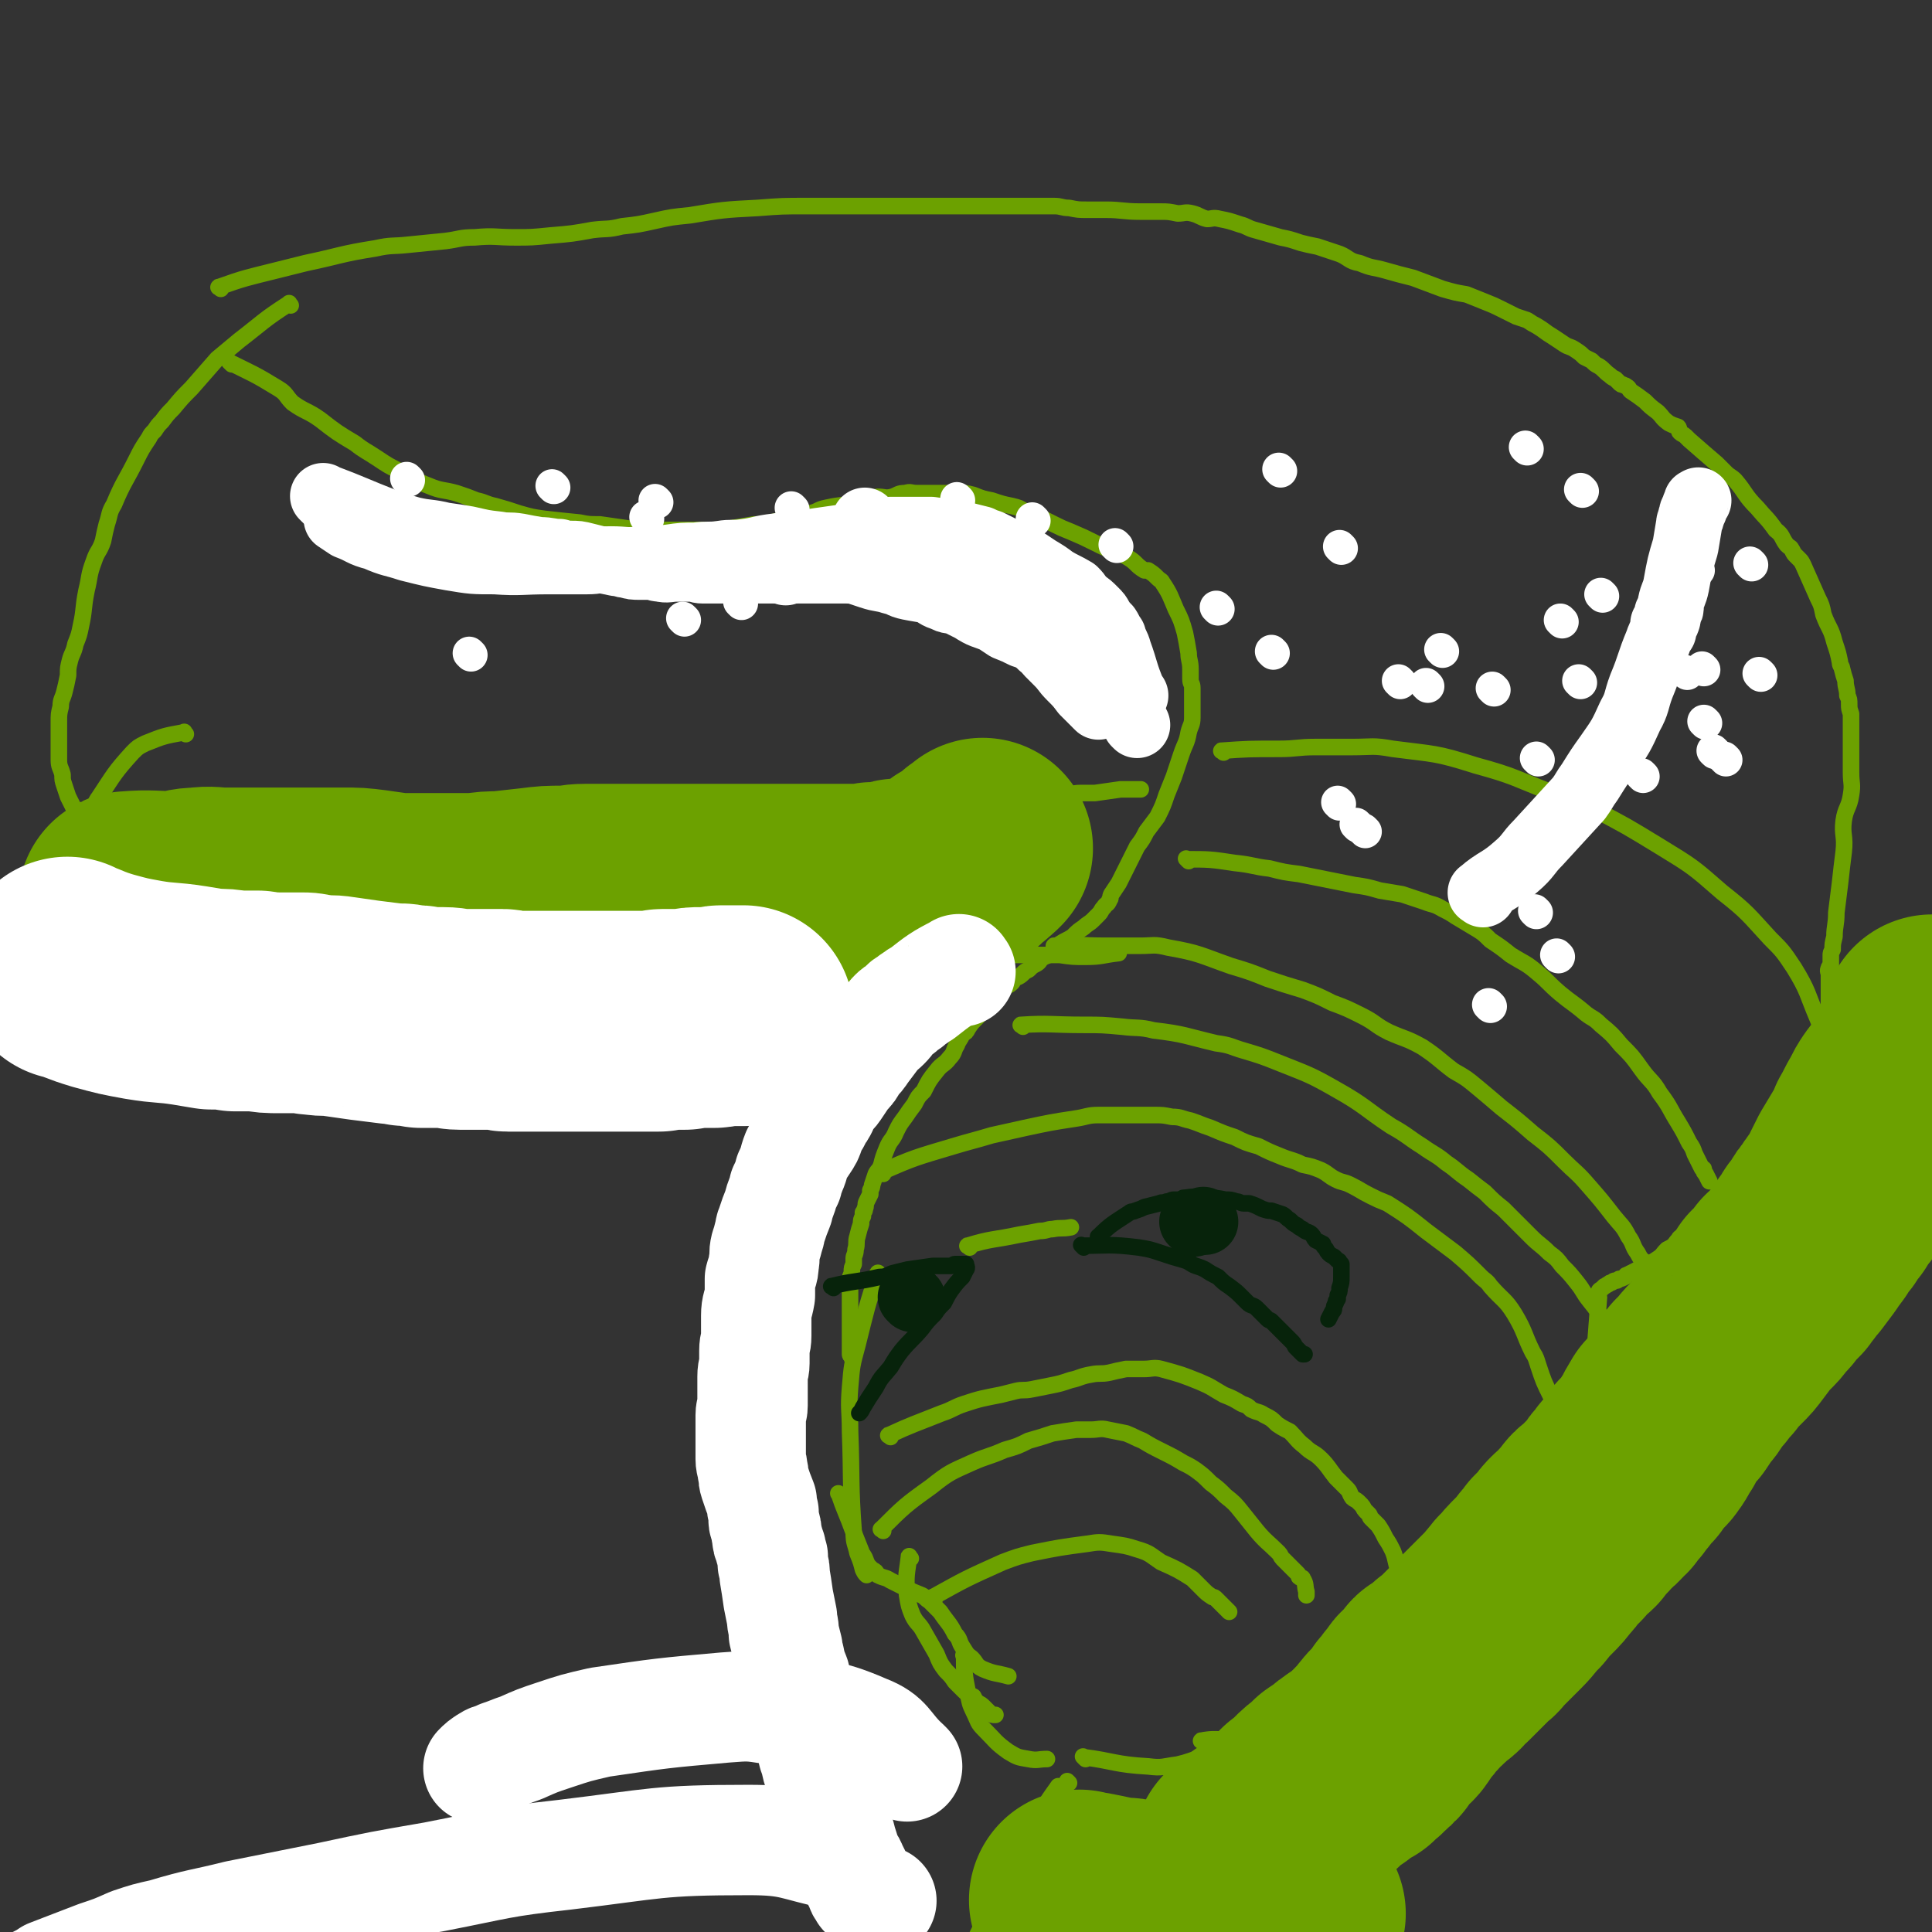 <svg viewBox='0 0 1050 1050' version='1.1' xmlns='http://www.w3.org/2000/svg' xmlns:xlink='http://www.w3.org/1999/xlink'><rect x="0" y="0" width="1050" height="1050" fill="#333333" stroke="none"/><g fill='none' stroke='#6CA100' stroke-width='9' stroke-linecap='round' stroke-linejoin='round'><path d='M120,157c-1,-1 -2,-1 -1,-1 14,-5 15,-5 31,-9 8,-2 8,-2 16,-4 19,-4 19,-5 38,-8 9,-2 9,-1 18,-2 10,-1 10,-1 20,-2 8,-1 8,-2 16,-2 11,-1 11,0 22,0 9,0 9,0 19,-1 12,-1 12,-1 23,-3 8,-1 8,0 16,-2 9,-1 9,-1 18,-3 9,-2 9,-2 19,-3 18,-3 18,-3 37,-4 13,-1 13,-1 27,-1 7,0 7,0 13,0 10,0 10,0 19,0 7,0 7,0 13,0 5,0 5,0 10,0 5,0 5,0 11,0 3,0 3,0 6,0 4,0 4,0 9,0 7,0 7,0 14,0 7,0 7,0 14,0 5,0 5,0 9,0 5,0 5,0 10,0 3,0 3,0 6,0 4,0 4,1 8,1 5,1 5,1 10,1 5,0 5,0 10,0 9,0 9,1 19,1 5,0 5,0 11,0 4,0 4,0 9,1 4,0 4,-1 8,0 4,1 4,2 8,3 3,0 3,-1 7,0 5,1 5,1 11,3 4,1 4,2 8,3 7,2 7,2 14,4 5,1 5,1 11,3 4,1 4,1 9,2 6,2 6,2 12,4 5,2 5,4 11,5 7,3 7,2 14,4 7,2 7,2 15,4 8,3 8,3 16,6 7,2 7,2 13,3 5,2 5,2 10,4 5,2 5,2 9,4 4,2 4,2 8,4 3,1 3,1 6,2 3,2 3,2 5,3 5,3 4,3 9,6 3,2 3,2 6,4 3,2 3,1 6,3 3,2 3,2 5,4 2,1 2,1 4,2 2,2 2,2 4,3 3,2 3,3 6,5 1,1 1,1 3,2 1,1 1,1 2,2 1,1 1,1 2,1 1,1 1,0 2,1 2,1 1,2 3,3 3,2 3,2 7,5 3,3 3,3 7,6 3,3 2,3 6,6 2,1 2,1 5,2 1,1 0,2 1,3 1,1 2,1 3,2 1,1 1,1 2,2 8,7 8,7 15,13 2,2 2,2 3,3 1,1 1,1 2,2 2,2 3,2 5,4 6,7 5,8 12,15 5,6 5,5 10,12 4,3 3,4 6,8 2,2 2,1 3,3 1,2 1,2 2,3 1,1 1,1 2,2 1,1 1,1 2,3 4,9 4,9 8,18 2,4 2,4 3,9 3,8 4,7 6,15 2,6 2,6 3,11 0,2 1,2 1,3 1,4 1,4 2,7 0,4 1,4 1,8 1,2 1,2 1,5 0,2 0,2 1,5 0,6 0,6 0,12 0,5 0,5 0,9 0,6 0,6 0,11 0,6 1,6 0,12 -1,7 -3,7 -4,14 -1,8 1,8 0,17 -1,8 -1,8 -2,17 -1,8 -1,8 -2,16 0,7 -1,7 -1,13 -1,4 -1,4 -1,7 -1,2 -1,2 -1,3 0,2 0,2 0,3 0,1 0,2 0,3 0,1 -1,0 -1,1 -1,2 0,2 0,4 0,4 0,4 0,8 0,6 0,6 0,12 0,9 0,9 0,19 0,6 0,6 0,11 0,5 0,5 0,10 0,2 0,2 0,5 0,3 0,3 0,6 0,1 0,1 0,2 0,1 0,1 0,2 0,2 0,2 0,3 0,1 0,1 -1,3 0,1 0,1 -1,2 0,1 0,1 0,2 0,0 -1,0 -1,0 -1,1 -1,1 -1,2 -1,1 -1,1 -2,2 0,1 1,1 0,2 -1,1 -2,0 -3,1 -1,1 -1,1 -2,2 -2,2 -2,2 -4,3 -1,1 -1,1 -2,2 -3,1 -3,1 -5,3 -2,1 -1,1 -2,2 -1,1 -2,1 -3,2 -1,1 -1,1 -2,2 -2,1 -2,1 -5,3 -2,1 -1,1 -3,2 -1,1 -1,1 -2,1 -1,1 -1,1 -2,2 -1,1 -2,1 -3,2 -2,1 -2,1 -4,2 -2,1 -2,1 -4,1 -1,1 -1,0 -3,1 -1,1 0,1 -1,2 -1,1 -1,0 -3,1 -1,0 -1,0 -3,1 -2,2 -2,2 -4,4 -1,0 0,1 -1,1 -2,2 -3,1 -5,3 -1,1 -1,1 -3,3 -1,1 -1,1 -3,3 0,0 0,0 -1,1 -2,2 -2,1 -3,3 -1,1 -1,1 -2,3 -2,1 -2,1 -4,2 -3,3 -2,3 -5,5 -3,2 -3,2 -6,3 -4,2 -3,2 -7,4 -2,1 -2,1 -4,2 -1,0 0,1 -1,1 -2,1 -2,1 -3,1 -1,1 -1,1 -2,1 -1,0 -1,0 -2,1 -1,0 -1,0 -2,1 -1,0 -1,1 -2,1 0,0 0,0 -1,1 -1,1 -2,1 -2,2 -1,1 0,2 0,3 -1,13 -1,13 -2,26 0,7 0,7 0,15 0,5 0,5 0,11 0,4 0,4 -1,8 0,3 0,3 -1,6 -2,4 -1,4 -3,8 -2,4 -3,4 -5,8 -1,2 -1,3 -3,5 -1,2 -1,2 -3,4 -1,1 -1,1 -2,2 -3,2 -3,2 -6,4 -3,2 -3,2 -6,3 -3,1 -3,1 -6,3 -2,1 -2,1 -4,2 -1,0 -1,0 -3,0 -1,1 0,1 -1,1 -2,0 -2,0 -3,0 -1,0 -1,1 -2,1 -1,0 -1,1 -2,1 -1,0 -1,0 -2,0 -1,0 -1,1 -2,1 0,0 -1,0 -1,0 -2,1 -1,1 -2,2 -1,1 -2,1 -2,3 -4,5 -3,5 -7,10 -1,2 -1,2 -3,5 -1,2 -1,2 -2,4 -2,2 -2,2 -3,3 -2,3 -2,3 -4,5 -5,4 -4,5 -9,7 -7,4 -8,3 -15,6 0,0 -1,0 -1,0 '/><path d='M126,198c-1,-1 -2,-2 -1,-1 12,6 13,6 26,14 5,3 4,4 8,8 7,5 8,4 15,9 9,7 9,7 19,13 5,4 6,4 12,8 6,4 6,4 12,7 8,4 8,5 16,8 7,3 8,2 15,4 6,2 6,2 11,4 5,1 5,2 10,3 7,2 7,2 13,4 7,2 7,2 14,3 9,1 9,1 19,2 5,1 5,1 11,1 7,1 7,1 14,2 6,1 6,1 12,1 8,0 8,0 16,0 8,0 8,0 16,0 7,0 7,0 14,-1 6,-1 6,-1 12,-2 4,0 4,0 9,-1 4,-1 4,-1 8,-2 7,-2 7,-1 13,-3 5,-1 4,-2 9,-3 9,-2 9,-1 18,-3 5,-1 5,-2 10,-3 4,0 4,1 8,0 3,-1 3,-2 7,-2 3,-1 3,0 6,0 4,0 4,0 8,0 4,0 4,0 8,0 3,0 3,0 7,0 4,0 4,0 8,1 5,2 5,2 10,3 6,2 6,2 11,3 4,1 4,1 7,3 4,1 4,1 8,3 4,2 4,2 8,4 4,2 4,2 9,4 7,3 7,3 13,6 6,3 6,3 12,5 3,2 3,1 6,3 5,3 4,4 9,7 1,0 1,0 2,0 3,2 3,2 5,4 2,2 2,1 3,3 4,6 4,7 7,14 3,6 3,6 5,13 1,5 1,5 2,11 0,4 1,4 1,9 0,3 0,3 0,5 0,3 1,2 1,5 0,3 0,3 0,6 0,2 0,2 0,5 0,3 0,3 0,5 0,4 -1,4 -2,8 -1,6 -2,6 -4,12 -2,6 -2,6 -4,12 -2,5 -2,5 -4,10 -2,6 -2,6 -5,12 -3,4 -3,4 -6,8 -2,4 -2,4 -5,8 -3,6 -3,6 -6,12 -2,4 -2,4 -4,8 -2,3 -2,3 -4,6 -1,2 0,2 -1,3 -1,3 -2,2 -3,4 -2,2 -1,2 -3,4 -2,2 -2,2 -3,3 -2,2 -3,2 -5,4 -3,2 -3,2 -6,5 -3,2 -4,2 -7,4 -2,2 -2,3 -5,5 -2,2 -2,1 -5,3 -1,1 -1,2 -3,3 -2,1 -2,1 -4,3 -2,1 -2,1 -3,2 -2,2 -3,2 -5,3 -1,1 0,1 -1,2 -2,2 -2,1 -4,3 -2,2 -2,2 -4,4 -1,1 -1,1 -2,2 -1,1 -1,1 -3,3 -2,2 -2,2 -3,3 -2,3 -2,3 -4,5 -2,2 -2,2 -4,5 -1,2 -1,2 -3,3 -1,3 -2,3 -3,6 -2,3 -1,4 -4,7 -3,4 -4,3 -7,7 -4,5 -4,5 -7,11 -3,3 -3,3 -5,7 -3,4 -3,4 -5,7 -3,4 -3,4 -5,8 -2,5 -3,4 -5,9 -2,5 -2,5 -3,9 -1,3 -2,3 -3,5 -1,3 -1,3 -2,6 0,1 0,1 -1,3 0,1 0,1 0,2 -1,2 -1,2 -2,4 -1,2 0,2 -1,4 0,1 0,1 -1,2 0,1 0,1 0,2 -1,2 -1,2 -1,4 -1,3 -1,3 -2,7 -1,3 0,4 -1,7 0,3 -1,3 -1,5 0,2 0,2 0,3 -1,2 -1,2 -1,4 0,2 -1,2 -1,4 0,1 0,1 0,3 0,2 0,2 0,4 0,3 0,3 0,6 0,5 0,5 0,9 0,6 0,6 0,12 0,3 0,3 0,7 0,1 1,1 1,2 '/><path d='M478,693c-1,-1 -1,-2 -1,-1 -6,18 -6,19 -11,39 -3,11 -3,11 -4,23 -1,12 0,12 0,24 1,27 0,28 2,55 0,6 1,6 2,11 2,5 2,5 3,9 1,2 1,2 2,3 '/><path d='M457,813c-1,-1 -2,-2 -1,-1 3,9 4,10 8,21 2,5 2,5 4,10 0,1 0,1 1,2 2,3 1,3 3,6 1,1 1,1 2,2 2,1 2,1 3,3 4,2 4,1 7,3 4,2 4,2 8,4 4,2 4,2 9,4 2,1 2,2 4,3 1,1 1,1 2,2 2,2 2,2 4,4 4,6 5,6 8,12 3,3 2,4 4,7 2,3 2,4 5,6 3,3 2,4 6,6 7,3 7,2 14,4 '/><path d='M495,847c-1,-1 -1,-2 -1,-1 -1,9 -2,10 -1,21 1,6 1,6 3,11 2,4 3,4 5,7 4,7 4,7 8,14 2,5 2,5 5,9 3,3 3,3 5,6 3,3 3,3 5,5 2,2 3,2 5,3 1,2 1,2 2,3 1,1 2,1 3,2 1,1 1,1 2,2 1,1 1,1 2,2 1,1 1,1 3,1 '/><path d='M525,901c-1,-1 -2,-2 -1,-1 0,9 0,10 2,20 1,5 1,6 3,10 3,6 2,6 6,10 6,6 6,7 13,12 5,3 5,3 11,4 5,1 5,0 10,0 '/><path d='M590,956c-1,-1 -2,-2 -1,-1 16,2 17,4 35,5 8,1 8,0 16,-1 4,-1 4,-1 7,-2 3,-1 3,-1 7,-3 2,-1 3,-1 5,-2 1,0 1,-1 1,-1 '/><path d='M654,947c-1,-1 -2,-1 -1,-1 10,-2 11,1 22,-2 7,-2 7,-3 13,-7 5,-3 5,-3 9,-7 6,-6 5,-6 11,-12 5,-6 5,-5 10,-11 1,-1 1,-2 2,-3 1,-1 1,-1 2,-2 1,-1 1,-2 2,-3 1,-1 1,-1 2,-2 0,-1 0,-1 1,-2 1,0 1,0 1,-1 1,-2 1,-2 2,-4 1,-1 1,-1 2,-2 0,0 0,0 1,-1 0,0 0,0 1,-1 0,0 0,0 0,0 1,-1 1,-1 2,-1 1,-1 1,-1 3,-1 5,-2 5,-2 9,-4 7,-3 7,-3 13,-7 5,-3 5,-3 10,-7 11,-10 10,-10 20,-20 '/><path d='M581,969c-1,-1 -1,-1 -1,-1 '/><path d='M576,972c-1,-1 -1,-2 -1,-1 -8,11 -8,12 -15,25 -3,7 -2,7 -6,14 -3,5 -4,5 -7,10 -9,16 -8,16 -16,32 -3,6 -3,5 -6,11 -2,4 -2,4 -4,9 '/><path d='M691,1035c-1,-1 -2,-1 -1,-1 11,-11 13,-11 25,-22 10,-10 10,-10 19,-20 12,-13 12,-13 24,-25 12,-13 13,-12 25,-26 12,-13 11,-14 23,-28 7,-10 8,-10 15,-20 9,-13 9,-13 18,-26 8,-12 8,-12 17,-23 6,-9 6,-9 13,-18 12,-18 12,-18 24,-36 12,-19 11,-19 23,-38 12,-19 14,-18 25,-37 13,-21 12,-21 23,-43 5,-9 4,-9 9,-18 4,-7 4,-7 8,-15 6,-12 5,-12 11,-23 3,-8 3,-8 6,-15 3,-7 4,-6 7,-13 4,-7 4,-7 7,-15 3,-7 3,-7 5,-14 3,-9 2,-10 7,-19 6,-11 7,-11 16,-21 12,-12 15,-11 24,-24 3,-4 0,-5 0,-10 '/><path d='M1031,576c-1,-1 -2,-1 -1,-1 0,-22 -8,-26 1,-44 12,-24 27,-20 40,-41 4,-5 -3,-5 -7,-11 '/><path d='M158,166c-1,-1 -1,-2 -1,-1 -14,9 -14,10 -27,20 -6,5 -6,5 -12,10 -7,8 -7,8 -14,16 -5,5 -5,5 -10,11 -3,3 -3,3 -6,7 -2,2 -2,2 -4,5 -2,2 -2,2 -3,4 -4,6 -4,6 -7,12 -6,12 -7,12 -12,24 -3,5 -2,5 -4,11 -1,4 -1,4 -2,9 -2,6 -3,5 -5,11 -3,8 -2,8 -4,16 -2,10 -1,10 -3,19 -1,5 -1,5 -3,10 -1,5 -2,5 -3,9 -1,4 -1,4 -1,8 -1,5 -1,5 -2,9 -1,4 -2,4 -2,8 -1,4 -1,4 -1,9 0,5 0,5 0,11 0,4 0,4 0,9 0,4 1,4 2,8 0,3 0,3 1,6 1,3 1,3 2,6 1,2 1,2 2,4 1,2 1,2 2,4 1,2 1,2 3,4 3,2 3,2 6,4 11,7 10,8 22,12 13,5 13,4 27,8 10,3 10,3 21,6 6,1 6,1 12,2 12,1 12,1 25,1 11,0 11,1 21,0 10,-1 10,-2 19,-4 5,-2 5,-2 10,-3 12,-4 12,-4 25,-7 12,-2 12,-2 25,-5 11,-3 11,-4 23,-6 13,-1 13,0 26,-1 8,-1 8,-2 17,-2 9,-1 9,0 17,0 10,0 10,0 19,1 8,1 8,2 17,3 5,1 5,1 11,2 5,0 5,1 11,1 4,0 4,0 8,0 4,0 4,1 7,1 4,0 4,0 7,1 6,0 6,0 11,0 5,0 5,0 10,0 4,0 4,0 9,0 4,0 4,0 9,0 5,0 5,0 10,0 4,0 5,1 9,0 5,-1 5,-1 10,-2 6,-2 6,-2 12,-3 6,-2 6,-2 12,-3 14,-3 14,-3 28,-7 10,-2 10,-2 20,-5 4,-2 4,-2 7,-3 6,-2 6,-2 13,-4 3,0 3,-1 7,-1 4,0 4,0 8,0 7,-1 7,-1 14,-2 6,0 6,0 11,0 '/><path d='M101,399c-1,-1 -1,-2 -1,-1 -11,2 -11,2 -21,6 -4,2 -4,2 -7,5 -10,11 -10,12 -18,24 -3,4 -2,5 -5,10 -2,4 -3,3 -5,7 -1,4 -1,4 -2,9 -1,4 -1,4 -2,8 0,5 -1,5 -1,11 0,5 0,5 0,10 0,5 0,5 0,9 0,4 -1,4 0,8 1,4 1,4 3,8 1,3 1,3 3,7 1,2 1,3 3,5 3,3 3,3 8,5 6,3 6,3 12,6 8,3 8,4 16,5 4,1 4,0 8,0 8,0 8,1 16,1 6,0 6,0 12,0 7,0 7,0 14,0 7,0 7,-1 13,-1 7,0 7,0 14,0 6,0 6,-1 12,-1 6,0 6,0 12,0 6,0 6,0 11,0 6,0 6,0 12,0 7,0 7,0 14,0 6,0 6,0 11,0 6,0 6,0 12,0 5,0 5,0 9,0 4,0 4,0 8,0 11,0 11,1 21,1 14,1 14,1 27,1 7,0 7,0 13,0 6,0 6,0 11,0 5,0 5,1 10,1 5,0 5,0 10,0 5,0 5,0 9,0 6,0 6,-1 12,-2 5,0 5,0 9,-1 6,-1 6,-1 13,-2 6,-1 6,-1 12,-2 6,-1 5,-2 11,-3 7,-2 7,-3 14,-4 14,-3 14,-2 29,-5 11,-1 11,-2 23,-3 4,-1 4,-1 7,-1 12,0 12,0 23,0 6,0 6,0 12,-1 6,0 6,0 11,0 6,0 6,0 11,0 8,0 8,0 15,0 5,0 5,0 11,0 7,1 7,1 14,1 9,0 9,-1 18,-2 '/></g>
<g fill='none' stroke='#07230B' stroke-width='9' stroke-linecap='round' stroke-linejoin='round'><path d='M589,678c-1,-1 -2,-2 -1,-1 14,0 15,-1 31,1 6,1 6,1 12,3 6,2 6,2 13,4 3,1 3,2 6,3 3,1 3,1 5,2 3,2 3,2 7,4 3,3 3,3 6,5 4,3 4,3 7,6 1,1 1,1 3,3 2,2 3,1 5,3 1,1 1,1 3,3 1,1 1,1 3,3 1,1 1,0 2,1 1,1 1,1 2,2 1,1 1,1 2,2 1,1 1,1 2,2 2,2 2,2 3,3 1,1 1,1 2,2 1,1 1,1 2,3 1,1 1,1 2,2 1,1 1,1 2,2 0,0 0,0 1,0 '/><path d='M598,673c-1,-1 -2,-1 -1,-1 7,-7 8,-7 17,-13 1,-1 1,0 3,-1 3,-1 3,-1 5,-2 4,-1 4,-1 8,-2 2,-1 2,0 4,-1 2,0 2,-1 4,-1 1,0 1,0 2,0 2,0 1,0 3,-1 3,0 3,0 6,0 4,0 4,0 7,0 5,0 5,0 10,1 3,0 3,0 6,1 2,0 2,1 4,1 1,0 1,0 3,0 3,1 3,1 7,3 3,1 3,1 5,1 3,1 3,1 6,2 2,1 2,2 4,3 2,2 2,2 4,3 1,1 1,1 3,2 2,2 3,1 5,3 1,1 1,2 2,3 2,1 2,1 4,2 0,1 0,1 1,2 1,1 1,2 2,3 1,1 1,1 3,2 1,1 1,1 2,2 0,0 1,0 1,1 1,1 1,1 1,1 0,2 0,2 0,3 0,2 0,2 0,4 0,3 0,3 -1,6 0,2 0,2 -1,4 0,1 0,1 0,2 -1,1 -1,1 -1,2 -1,2 -1,2 -1,3 0,1 0,1 -1,2 -1,2 -1,2 -2,4 '/><path d='M453,700c-1,-1 -2,-1 -1,-1 12,-3 13,-2 26,-5 4,0 4,-1 7,-2 4,-1 4,-1 8,-2 7,-1 7,-1 14,-2 3,0 3,0 6,0 1,0 1,0 2,0 1,0 1,0 2,0 1,0 1,-1 2,-1 1,0 1,0 2,0 1,0 1,0 2,0 0,0 0,0 1,0 0,0 0,0 1,0 0,0 0,0 0,0 0,1 1,2 0,3 -1,2 -1,2 -2,4 -3,3 -3,3 -6,7 -2,3 -2,3 -4,7 -3,3 -3,3 -5,6 -4,4 -4,4 -7,8 -5,6 -6,6 -11,12 -3,4 -3,4 -6,9 -4,5 -5,5 -8,11 -4,6 -4,6 -7,11 -1,2 -1,2 -2,3 '/></g>
<g fill='none' stroke='#07230B' stroke-width='36' stroke-linecap='round' stroke-linejoin='round'><path d='M649,665c-1,-1 -1,-1 -1,-1 '/><path d='M655,664c-1,-1 -1,-1 -1,-1 '/><path d='M496,706c-1,-1 -1,-1 -1,-1 '/></g>
<g fill='none' stroke='#6CA100' stroke-width='9' stroke-linecap='round' stroke-linejoin='round'><path d='M508,869c-1,-1 -2,-1 -1,-1 18,-10 18,-10 38,-19 8,-3 8,-3 16,-5 15,-3 15,-3 30,-5 6,-1 7,-1 13,0 7,1 8,1 14,3 7,2 7,3 13,7 9,4 9,4 17,9 3,3 3,3 6,6 2,2 2,2 5,4 1,0 1,0 2,1 1,1 1,1 2,2 0,0 0,0 1,1 1,1 1,1 1,1 2,2 2,2 3,3 '/><path d='M480,832c-1,-1 -2,-1 -1,-1 12,-12 13,-13 27,-23 10,-8 11,-8 22,-13 9,-4 9,-3 18,-7 7,-2 7,-2 13,-5 7,-2 7,-2 13,-4 6,-1 6,-1 13,-2 4,0 4,0 8,0 4,0 5,-1 9,0 5,1 5,1 10,2 5,2 4,2 9,4 5,3 5,3 11,6 6,3 6,3 11,6 4,2 4,2 7,4 4,3 4,3 8,7 4,3 4,3 8,7 5,4 5,4 9,9 4,5 4,5 8,10 5,6 6,6 12,12 1,1 1,2 2,3 3,3 3,3 5,5 2,2 2,2 3,3 1,1 1,1 1,2 1,1 2,0 2,1 2,3 1,4 2,7 0,1 0,1 0,2 '/><path d='M484,781c-1,-1 -2,-1 -1,-1 13,-6 14,-6 29,-12 6,-2 6,-3 12,-5 9,-3 10,-3 20,-5 4,-1 4,-1 8,-2 4,-1 4,0 9,-1 5,-1 5,-1 10,-2 5,-1 5,-1 11,-3 5,-1 5,-2 11,-3 5,-1 5,0 10,-1 4,-1 4,-1 9,-2 5,0 5,0 10,0 4,0 5,-1 9,0 11,3 11,3 21,7 7,3 6,3 13,7 5,2 5,2 10,5 3,1 3,1 5,3 4,2 4,1 7,3 4,2 4,2 7,5 3,2 3,2 7,4 4,4 4,5 8,8 4,4 5,3 9,7 4,4 4,5 8,10 3,3 3,3 6,6 2,2 1,2 3,5 1,1 2,1 3,2 1,1 1,1 2,2 1,1 1,2 2,3 1,1 1,1 2,2 1,1 0,1 1,2 1,1 1,1 2,2 1,1 1,1 2,2 0,0 0,0 0,0 2,3 2,3 4,7 2,3 2,3 4,7 2,5 1,5 3,10 1,2 1,2 2,4 1,1 0,1 1,3 0,1 0,1 1,2 0,1 1,1 1,3 0,0 0,1 0,1 1,4 2,4 4,7 '/><path d='M527,678c-1,-1 -2,-1 -1,-1 13,-4 14,-3 28,-6 6,-1 6,-1 11,-2 4,0 4,-1 7,-1 5,-1 5,0 10,-1 '/><path d='M480,638c-1,-1 -2,-1 -1,-1 18,-8 19,-8 39,-14 10,-3 11,-3 21,-6 9,-2 9,-2 18,-4 14,-3 14,-3 27,-5 7,-1 7,-2 13,-2 8,0 8,0 15,0 8,0 8,0 15,0 5,0 5,0 10,1 5,0 5,1 10,2 6,2 5,2 11,4 7,3 7,3 13,5 6,3 6,3 13,5 6,3 6,3 11,5 7,3 7,2 13,5 5,1 5,1 10,3 4,2 4,3 8,5 4,2 4,1 8,3 6,3 5,3 11,6 4,2 4,2 9,4 11,7 11,7 21,15 8,6 8,6 16,12 7,6 7,6 14,13 2,2 3,2 5,5 7,8 8,7 13,15 6,10 5,11 10,21 2,3 2,4 3,7 3,9 3,9 7,17 1,3 1,3 3,6 1,3 1,3 3,5 1,1 1,1 2,1 '/><path d='M556,558c-1,-1 -2,-1 -1,-1 15,-1 17,0 34,0 10,0 10,0 21,1 8,1 9,0 17,2 17,2 17,3 34,7 8,1 8,2 15,4 10,3 10,3 20,7 15,6 16,6 30,14 16,9 15,10 30,20 9,5 9,6 17,11 7,5 7,4 13,9 6,4 6,5 12,9 5,4 5,4 9,7 5,5 5,5 10,9 4,4 4,4 7,7 4,4 4,4 8,8 5,5 5,4 10,9 4,3 4,3 7,7 4,4 4,4 8,9 4,5 3,5 7,10 4,5 4,5 7,10 2,3 2,3 3,6 3,5 3,5 5,10 1,3 1,3 2,5 1,1 1,1 2,3 1,1 1,1 1,2 1,1 0,1 1,3 0,1 0,1 1,2 0,0 1,0 1,0 '/><path d='M574,515c-1,-1 -2,-1 -1,-1 13,-1 14,0 28,0 9,0 9,0 19,0 7,0 7,-1 15,1 17,3 17,4 34,10 10,3 10,3 20,7 9,3 9,3 19,6 8,3 8,3 16,7 8,3 8,3 16,7 8,4 7,5 15,9 9,4 9,3 18,8 9,6 9,7 17,13 7,4 7,4 13,9 6,5 6,5 13,11 9,7 9,7 17,14 9,7 9,7 17,15 6,6 7,6 13,13 7,8 7,8 14,17 4,5 5,5 8,11 3,4 2,5 5,9 2,4 2,3 5,6 1,2 1,2 2,3 1,1 1,1 2,2 1,1 1,1 2,3 0,1 0,1 1,2 1,1 1,1 2,2 0,1 0,1 1,2 0,1 1,1 2,3 0,0 0,0 0,0 '/><path d='M646,468c-1,-1 -2,-2 -1,-1 12,0 13,0 26,2 10,1 10,2 19,3 8,2 8,2 16,3 15,3 15,3 30,6 7,1 7,1 14,3 6,1 6,1 12,2 6,2 6,2 12,4 5,2 5,1 10,4 4,2 4,2 7,4 5,3 5,3 10,6 5,3 5,3 9,7 6,4 6,4 11,8 8,5 8,4 15,10 6,5 5,5 12,11 6,5 7,5 14,11 4,3 4,2 8,6 6,5 6,5 11,11 6,6 6,6 11,13 5,7 6,6 10,13 6,8 5,8 10,16 3,5 3,5 6,11 2,3 2,3 3,6 1,2 1,2 2,4 1,2 1,2 2,4 1,0 1,0 1,1 0,1 0,1 1,2 1,2 1,2 2,4 '/><path d='M665,409c-1,-1 -2,-1 -1,-1 14,-1 15,-1 31,-1 10,0 10,-1 20,-1 10,0 10,0 20,0 11,0 11,-1 22,1 23,3 23,2 45,9 22,6 21,7 42,15 11,4 11,3 21,8 19,10 19,10 37,21 18,11 18,11 34,25 14,11 14,12 26,25 7,7 7,7 13,16 8,13 7,14 13,28 5,12 4,12 8,25 2,4 2,4 3,8 1,2 1,2 1,3 1,1 1,1 1,2 0,1 1,1 1,2 0,1 -1,1 0,2 1,1 1,1 3,1 0,0 0,0 0,0 '/></g>
<g fill='none' stroke='#FFFFFF' stroke-width='36' stroke-linecap='round' stroke-linejoin='round'><path d='M177,271c-1,-1 -2,-2 -1,-1 16,6 17,7 35,14 6,2 6,2 13,4 9,2 9,1 17,3 7,1 7,1 13,2 9,2 8,2 17,3 5,1 5,0 11,1 5,1 5,1 11,2 6,0 6,1 11,1 3,1 3,1 6,1 4,0 4,0 8,1 4,1 4,1 8,2 4,1 4,1 9,2 3,0 3,1 6,1 3,1 3,1 7,1 3,0 3,0 6,0 3,0 2,1 5,1 4,1 4,0 9,0 4,0 4,0 9,0 2,0 2,1 5,1 3,0 3,0 6,0 2,0 2,0 5,0 4,0 4,0 8,0 5,0 5,0 9,0 4,0 4,0 7,0 3,0 3,0 6,0 5,0 5,0 10,0 5,0 5,0 11,0 4,0 4,0 8,0 4,0 4,0 8,0 4,0 4,0 7,1 3,1 3,1 6,2 6,2 6,1 12,3 5,1 4,2 9,3 5,1 6,1 11,2 4,2 4,3 8,4 3,2 4,1 7,2 4,2 4,2 8,4 6,4 6,3 13,6 3,2 3,2 6,4 5,2 5,2 9,4 3,1 3,1 5,2 3,2 3,2 5,4 2,1 2,2 4,4 3,3 3,3 5,5 4,4 3,4 7,8 4,4 4,4 7,8 4,4 4,4 7,7 1,1 1,1 1,1 '/><path d='M618,394c-1,-1 -1,-1 -1,-1 -5,-16 -4,-16 -8,-32 -2,-5 -2,-6 -4,-11 -2,-3 -3,-3 -5,-6 -1,-3 -1,-3 -3,-6 -3,-3 -3,-3 -7,-7 -3,-3 -4,-2 -8,-5 -5,-4 -5,-4 -11,-7 -6,-3 -6,-3 -12,-5 -9,-3 -9,-3 -18,-6 -10,-3 -10,-4 -19,-6 -10,-3 -11,-3 -21,-5 -7,-2 -8,-1 -15,-4 -5,-1 -5,-1 -10,-4 -3,-3 -3,-3 -6,-6 0,0 0,0 0,0 '/><path d='M427,311c-1,-1 -2,-1 -1,-1 13,-6 14,-7 29,-11 7,-2 7,-1 14,-1 3,-1 3,-1 5,-1 11,0 11,-1 21,1 12,2 12,3 24,6 10,4 10,4 20,8 5,2 5,2 10,5 10,5 10,5 20,11 9,6 8,6 16,13 8,8 8,8 16,16 4,4 4,5 8,9 '/><path d='M617,378c-1,-1 -1,-1 -1,-1 -5,-12 -4,-12 -8,-23 -1,-4 -2,-4 -3,-8 -2,-2 -1,-2 -3,-5 -2,-2 -2,-2 -4,-5 -1,-2 -1,-2 -3,-4 -3,-3 -3,-3 -6,-5 -3,-3 -2,-3 -5,-6 -5,-3 -6,-3 -11,-6 -4,-3 -4,-3 -9,-6 -3,-2 -3,-2 -6,-4 -3,-1 -3,-1 -6,-3 -3,-1 -3,-1 -6,-3 -4,-2 -4,-2 -8,-4 -3,-1 -3,-1 -5,-2 -4,-1 -4,-1 -8,-2 -3,-1 -3,-1 -6,-1 -6,-1 -6,-1 -13,-2 -4,0 -4,0 -8,0 -3,0 -3,0 -7,0 -3,0 -3,0 -7,0 -6,1 -6,1 -13,2 -6,1 -6,1 -12,2 -7,1 -7,1 -14,2 -12,2 -12,1 -23,3 -9,1 -9,2 -17,3 -7,1 -7,0 -13,1 -7,1 -7,0 -14,1 -7,0 -7,0 -14,1 -8,1 -8,1 -16,1 -8,1 -8,0 -16,0 -7,0 -7,1 -13,1 -11,0 -11,0 -21,0 -15,0 -15,1 -29,0 -12,0 -12,0 -24,-2 -11,-2 -11,-2 -23,-5 -9,-3 -9,-2 -18,-6 -8,-2 -7,-3 -15,-6 -3,-2 -3,-2 -6,-4 '/><path d='M806,486c-1,-1 -2,-1 -1,-1 8,-7 10,-6 19,-14 7,-6 6,-7 12,-13 11,-12 11,-12 22,-24 3,-4 3,-5 6,-9 5,-8 5,-8 10,-15 7,-10 7,-10 12,-21 4,-7 3,-8 6,-16 5,-12 4,-12 9,-24 1,-3 1,-3 3,-6 0,-2 0,-2 0,-4 1,-1 2,-1 2,-2 1,-2 0,-2 0,-3 0,-1 1,-1 1,-2 1,-1 1,-1 1,-3 0,0 0,0 0,-1 1,-5 2,-5 3,-10 2,-11 2,-11 5,-21 1,-6 1,-6 2,-12 0,-2 1,-2 1,-4 1,-1 0,-2 1,-3 0,-1 1,-1 1,-2 0,-1 0,-1 1,-3 0,-1 0,0 1,-1 '/></g>
<g fill='none' stroke='#FFFFFF' stroke-width='18' stroke-linecap='round' stroke-linejoin='round'><path d='M835,496c-1,-1 -1,-1 -1,-1 '/><path d='M742,452c-1,-1 -1,-1 -1,-1 '/><path d='M738,449c-1,-1 -1,-1 -1,-1 '/><path d='M836,413c-1,-1 -1,-1 -1,-1 '/><path d='M859,371c-1,-1 -1,-1 -1,-1 '/><path d='M812,375c-1,-1 -1,-1 -1,-1 '/><path d='M761,371c-1,-1 -1,-1 -1,-1 '/><path d='M849,338c-1,-1 -1,-1 -1,-1 '/><path d='M932,409c-1,-1 -1,-1 -1,-1 '/><path d='M938,413c-1,-1 -1,-1 -1,-1 '/><path d='M923,310c-1,-1 -1,-1 -1,-1 '/><path d='M871,324c-1,-1 -1,-1 -1,-1 '/><path d='M860,267c-1,-1 -1,-1 -1,-1 '/><path d='M830,244c-1,-1 -1,-1 -1,-1 '/><path d='M776,373c-1,-1 -1,-1 -1,-1 '/><path d='M662,331c-1,-1 -1,-1 -1,-1 '/><path d='M607,297c-1,-1 -1,-1 -1,-1 '/><path d='M562,283c-1,-1 -1,-1 -1,-1 '/><path d='M521,272c-1,-1 -1,-1 -1,-1 '/><path d='M431,277c-1,-1 -1,-1 -1,-1 '/><path d='M352,282c-1,-1 -1,-1 -1,-1 '/><path d='M357,273c-1,-1 -1,-1 -1,-1 '/><path d='M301,265c-1,-1 -1,-1 -1,-1 '/><path d='M222,261c-1,-1 -1,-1 -1,-1 '/><path d='M256,356c-1,-1 -1,-1 -1,-1 '/><path d='M372,337c-1,-1 -1,-1 -1,-1 '/><path d='M403,328c-1,-1 -1,-1 -1,-1 '/><path d='M522,328c-1,-1 -1,-1 -1,-1 '/><path d='M784,354c-1,-1 -1,-1 -1,-1 '/><path d='M729,298c-1,-1 -1,-1 -1,-1 '/><path d='M696,256c-1,-1 -1,-1 -1,-1 '/><path d='M692,355c-1,-1 -1,-1 -1,-1 '/><path d='M728,437c-1,-1 -1,-1 -1,-1 '/><path d='M847,520c-1,-1 -1,-1 -1,-1 '/><path d='M810,547c-1,-1 -1,-1 -1,-1 '/><path d='M927,393c-1,-1 -1,-1 -1,-1 '/><path d='M896,360c-1,-1 -1,-1 -1,-1 '/><path d='M952,307c-1,-1 -1,-1 -1,-1 '/><path d='M917,366c-1,-1 -1,-1 -1,-1 '/><path d='M926,364c-1,-1 -1,-1 -1,-1 '/><path d='M957,367c-1,-1 -1,-1 -1,-1 '/><path d='M893,422c-1,-1 -1,-1 -1,-1 '/></g>
<g fill='none' stroke='#6CA100' stroke-width='120' stroke-linecap='round' stroke-linejoin='round'><path d='M71,491c-1,-1 -2,-1 -1,-1 12,-1 13,0 26,0 6,-1 6,-2 12,-2 7,-1 7,0 14,0 17,0 17,0 33,0 8,0 8,0 16,0 8,0 8,0 15,0 8,0 8,0 16,1 7,1 7,1 14,2 6,0 6,0 13,0 5,0 5,0 10,0 4,0 4,0 9,0 5,0 5,0 11,0 7,-1 7,-1 13,-1 9,-1 9,-1 18,-2 8,-1 8,-1 16,-1 6,0 6,-1 12,-1 6,0 6,0 13,0 7,0 7,0 13,0 6,0 6,0 11,0 4,0 4,0 9,0 2,0 2,0 5,0 2,0 2,0 4,0 1,0 1,0 2,0 1,0 1,0 2,0 3,0 3,0 6,0 2,0 2,0 4,0 3,0 3,0 6,0 2,0 2,0 4,0 1,0 1,0 3,0 1,0 1,0 3,0 1,0 1,0 1,0 1,0 1,0 2,0 1,0 1,0 2,0 1,0 1,0 2,0 1,0 1,0 2,0 1,0 1,0 2,0 4,0 4,0 7,0 5,0 5,0 10,0 3,0 3,0 7,0 2,0 2,0 4,0 1,0 1,0 2,0 1,0 1,0 2,0 2,0 2,0 5,0 3,0 3,0 6,0 2,0 2,0 4,0 1,0 1,0 3,0 1,0 1,0 2,0 1,0 1,0 3,0 1,0 1,0 2,0 2,0 2,-1 4,-1 3,0 3,0 6,0 3,-1 3,-1 5,-1 2,-1 2,-1 4,-1 1,0 1,0 2,0 1,0 1,0 2,0 1,0 1,-1 3,-1 1,0 1,0 2,0 1,0 1,0 2,0 1,0 1,-1 2,-1 1,0 1,0 2,0 1,0 1,0 2,-1 1,0 0,-1 1,-1 1,-1 1,0 3,-1 1,0 1,0 2,-1 1,-1 1,-1 2,-2 1,0 1,0 2,-1 1,-1 1,-1 2,-2 1,-1 1,-1 2,-1 1,-1 1,-1 2,-1 1,-1 1,0 2,-1 1,-1 1,-1 1,-1 1,-1 1,-1 2,-2 0,0 0,0 1,-1 1,0 1,0 1,-1 2,-1 2,-1 4,-3 '/><path d='M588,1034c-1,-1 -2,-2 -1,-1 9,1 10,2 22,4 0,0 1,0 2,0 0,0 0,0 1,0 2,0 2,1 4,1 1,0 1,0 2,0 2,0 2,0 4,0 2,0 2,0 5,0 2,0 2,0 5,1 3,0 3,0 6,0 3,0 3,0 6,0 3,0 3,0 6,0 2,0 2,0 5,0 3,0 3,0 6,0 3,0 3,0 7,0 3,0 3,0 6,0 4,0 4,0 9,0 3,0 3,0 5,0 1,0 1,0 2,0 2,0 2,1 4,1 1,0 1,0 3,0 1,0 1,0 2,0 1,0 1,0 1,0 1,0 1,0 1,0 1,0 1,0 1,0 1,0 1,0 1,0 1,0 1,0 1,0 '/><path d='M677,1007c-1,-1 -2,-1 -1,-1 7,-6 8,-6 16,-12 5,-3 5,-4 9,-7 3,-3 3,-3 5,-5 4,-3 4,-3 7,-6 3,-3 3,-3 6,-5 2,-2 2,-2 4,-4 3,-2 3,-2 6,-4 2,-2 2,-2 4,-3 2,-2 2,-2 5,-3 2,-2 2,-2 3,-3 2,-1 2,-2 3,-3 2,-1 2,-1 3,-3 2,-1 2,-1 3,-3 2,-2 2,-3 4,-5 2,-3 3,-2 5,-5 2,-3 2,-3 4,-6 2,-2 2,-2 4,-5 1,-1 1,-1 3,-3 1,-1 0,-2 2,-3 1,-2 2,-1 4,-3 1,-1 1,-2 2,-4 1,-1 2,0 3,-1 2,-1 2,-1 3,-2 1,-1 1,-2 2,-3 1,-1 1,-1 3,-2 2,-2 2,-2 4,-4 2,-2 2,-2 3,-3 3,-3 3,-3 6,-6 2,-1 2,-2 3,-3 2,-2 2,-2 4,-4 2,-2 2,-2 5,-5 1,-1 1,-1 3,-3 4,-4 4,-5 8,-9 0,-1 1,-1 1,-1 4,-5 4,-5 8,-9 3,-3 3,-3 6,-7 2,-2 2,-2 4,-5 3,-3 3,-3 5,-5 2,-3 2,-3 4,-5 2,-2 2,-1 4,-3 1,-1 1,-2 2,-3 1,-1 1,-1 2,-2 1,-1 1,-1 2,-2 1,-2 1,-2 2,-3 1,-1 2,-1 3,-2 1,-1 1,-1 3,-3 1,-2 1,-1 3,-3 2,-3 2,-3 4,-5 1,-2 1,-2 3,-4 2,-2 1,-2 3,-4 2,-2 2,-2 3,-3 2,-3 2,-3 4,-6 3,-3 3,-2 5,-5 3,-4 2,-4 5,-8 2,-4 2,-4 5,-9 2,-2 2,-2 4,-4 2,-3 2,-3 4,-6 3,-4 3,-3 5,-7 2,-2 1,-2 2,-4 2,-1 2,-1 3,-2 1,-1 1,-2 2,-3 1,-2 1,-2 3,-3 2,-3 2,-3 4,-5 2,-2 2,-2 4,-4 3,-3 3,-3 6,-7 3,-4 3,-4 6,-8 3,-3 3,-3 5,-5 2,-2 2,-3 4,-5 1,-1 1,-1 2,-2 2,-2 1,-2 2,-4 1,0 1,0 2,-1 1,-1 1,-1 2,-2 1,-1 1,-1 2,-2 1,-1 0,-1 1,-3 1,0 1,0 2,-1 2,-3 2,-3 4,-5 3,-4 3,-4 6,-8 2,-3 2,-3 5,-7 2,-4 2,-3 5,-7 2,-4 2,-4 5,-7 1,-3 2,-3 3,-5 2,-2 2,-2 3,-4 2,-3 2,-3 3,-6 2,-4 2,-4 4,-8 3,-5 3,-5 6,-10 3,-5 3,-5 5,-10 3,-5 3,-6 6,-11 2,-4 2,-4 4,-7 3,-4 3,-4 7,-8 3,-5 4,-5 7,-10 3,-6 3,-6 5,-13 1,-4 1,-4 1,-8 '/></g>
<g fill='none' stroke='#FFFFFF' stroke-width='120' stroke-linecap='round' stroke-linejoin='round'><path d='M38,527c-1,-1 -2,-2 -1,-1 8,3 9,4 19,7 11,3 11,3 22,5 12,2 12,1 25,3 6,1 6,1 12,2 7,0 7,0 13,1 6,0 6,0 12,0 6,1 6,1 12,1 6,0 6,0 13,0 3,0 3,1 7,1 6,1 6,0 12,1 7,1 7,1 14,2 8,1 8,1 16,2 2,0 2,0 4,0 2,0 2,1 3,1 1,0 1,0 3,0 1,0 1,0 2,0 2,0 2,0 3,1 3,0 3,0 5,0 4,0 4,0 7,0 5,0 5,1 9,1 5,0 5,0 11,0 2,0 2,0 4,0 2,0 2,0 4,0 1,0 1,0 2,0 1,0 1,0 2,0 2,0 1,1 3,1 2,0 2,0 5,0 5,0 5,0 9,0 5,0 5,0 10,0 5,0 5,0 10,0 2,0 2,0 4,0 2,0 2,0 4,0 0,0 0,0 1,0 2,0 2,0 3,0 1,0 1,0 3,0 3,0 3,0 5,0 4,0 4,0 7,0 4,0 4,0 7,0 2,0 2,0 4,0 3,0 3,0 5,0 1,0 1,0 2,0 2,0 2,0 3,0 1,0 1,-1 2,-1 2,0 2,0 4,0 4,0 4,0 8,0 5,-1 5,-1 9,-1 3,0 3,0 7,0 2,0 2,-1 4,-1 1,0 1,0 2,0 1,0 1,0 2,0 1,0 1,0 2,0 1,0 1,0 2,0 1,0 1,0 2,0 1,0 1,0 2,0 0,0 0,0 0,0 '/></g>
<g fill='none' stroke='#FFFFFF' stroke-width='60' stroke-linecap='round' stroke-linejoin='round'><path d='M522,528c-1,-1 -1,-2 -1,-1 -10,5 -11,6 -20,13 -2,1 -2,1 -3,2 -2,1 -2,1 -4,3 -1,1 -1,0 -2,1 -1,1 -1,1 -2,2 -2,2 -2,1 -4,3 -3,3 -2,3 -5,6 -3,3 -3,2 -6,6 -3,4 -3,4 -6,8 -2,3 -2,3 -5,6 -2,4 -2,4 -5,7 -2,3 -2,3 -4,6 -2,3 -2,3 -4,5 -1,1 -1,1 -2,3 -1,1 -1,1 -2,2 0,1 0,1 0,2 -1,2 -1,2 -2,3 -1,2 -1,2 -2,4 -2,3 -2,3 -3,6 -1,3 -1,3 -3,6 -2,3 -2,3 -4,6 -2,5 -1,5 -4,11 0,2 -1,2 -1,4 -1,2 -1,2 -2,4 -1,5 -2,5 -3,10 -2,5 -2,5 -4,11 -1,2 0,2 -1,4 -1,4 -1,4 -2,7 -1,4 0,4 -1,9 0,4 -1,4 -2,8 0,5 0,5 0,9 -1,6 -2,6 -2,11 0,5 0,5 0,11 0,4 -1,4 -1,8 0,3 0,3 0,7 0,3 -1,3 -1,7 0,3 0,3 0,5 0,3 0,3 0,5 0,3 0,3 0,6 0,3 -1,2 -1,5 0,3 0,3 0,6 0,4 0,4 0,7 0,3 0,3 0,6 0,2 0,3 0,5 0,3 1,3 1,6 1,3 0,3 1,6 2,6 2,6 4,11 0,3 0,3 1,6 0,2 0,2 0,4 0,2 1,2 1,4 1,2 0,2 1,5 0,2 0,2 1,4 0,1 0,1 1,3 0,2 0,2 1,4 0,2 0,2 0,4 1,3 1,3 1,6 1,6 1,6 2,13 1,5 1,5 2,10 0,4 1,4 1,9 1,4 1,4 2,8 0,3 0,3 1,5 1,5 1,5 3,10 0,3 0,3 1,7 1,3 0,3 1,5 1,5 1,4 2,9 0,2 0,2 1,4 1,5 1,5 3,9 1,4 1,4 2,8 2,5 1,5 3,10 1,2 1,2 2,4 0,1 1,1 1,2 1,2 1,3 1,5 1,2 1,2 2,4 0,2 0,2 1,4 1,3 1,3 2,7 1,3 1,3 2,7 1,3 1,4 2,7 1,3 1,3 2,7 1,2 2,2 3,5 1,2 1,2 2,4 0,1 0,1 1,2 0,1 0,1 1,2 1,1 0,1 1,3 0,0 0,1 1,1 1,1 0,2 1,2 4,3 5,2 9,4 '/><path d='M493,960c-1,-1 -1,-1 -1,-1 -11,-10 -9,-14 -22,-19 -23,-10 -25,-7 -50,-11 -13,-2 -13,-2 -26,-1 -34,3 -34,3 -68,8 -13,3 -13,3 -25,7 -9,3 -9,3 -18,7 -6,2 -5,2 -11,4 -3,2 -4,1 -7,3 -3,2 -3,2 -5,4 '/><path d='M456,1009c-1,-1 -1,-1 -1,-1 -24,-5 -24,-8 -48,-8 -50,0 -50,2 -100,8 -36,4 -35,5 -71,12 -29,5 -29,5 -57,11 -25,5 -25,5 -50,10 -20,5 -20,4 -40,10 -9,2 -9,2 -18,5 -9,4 -9,4 -18,7 -13,5 -13,5 -26,10 -3,2 -3,2 -7,4 '/></g>
</svg>